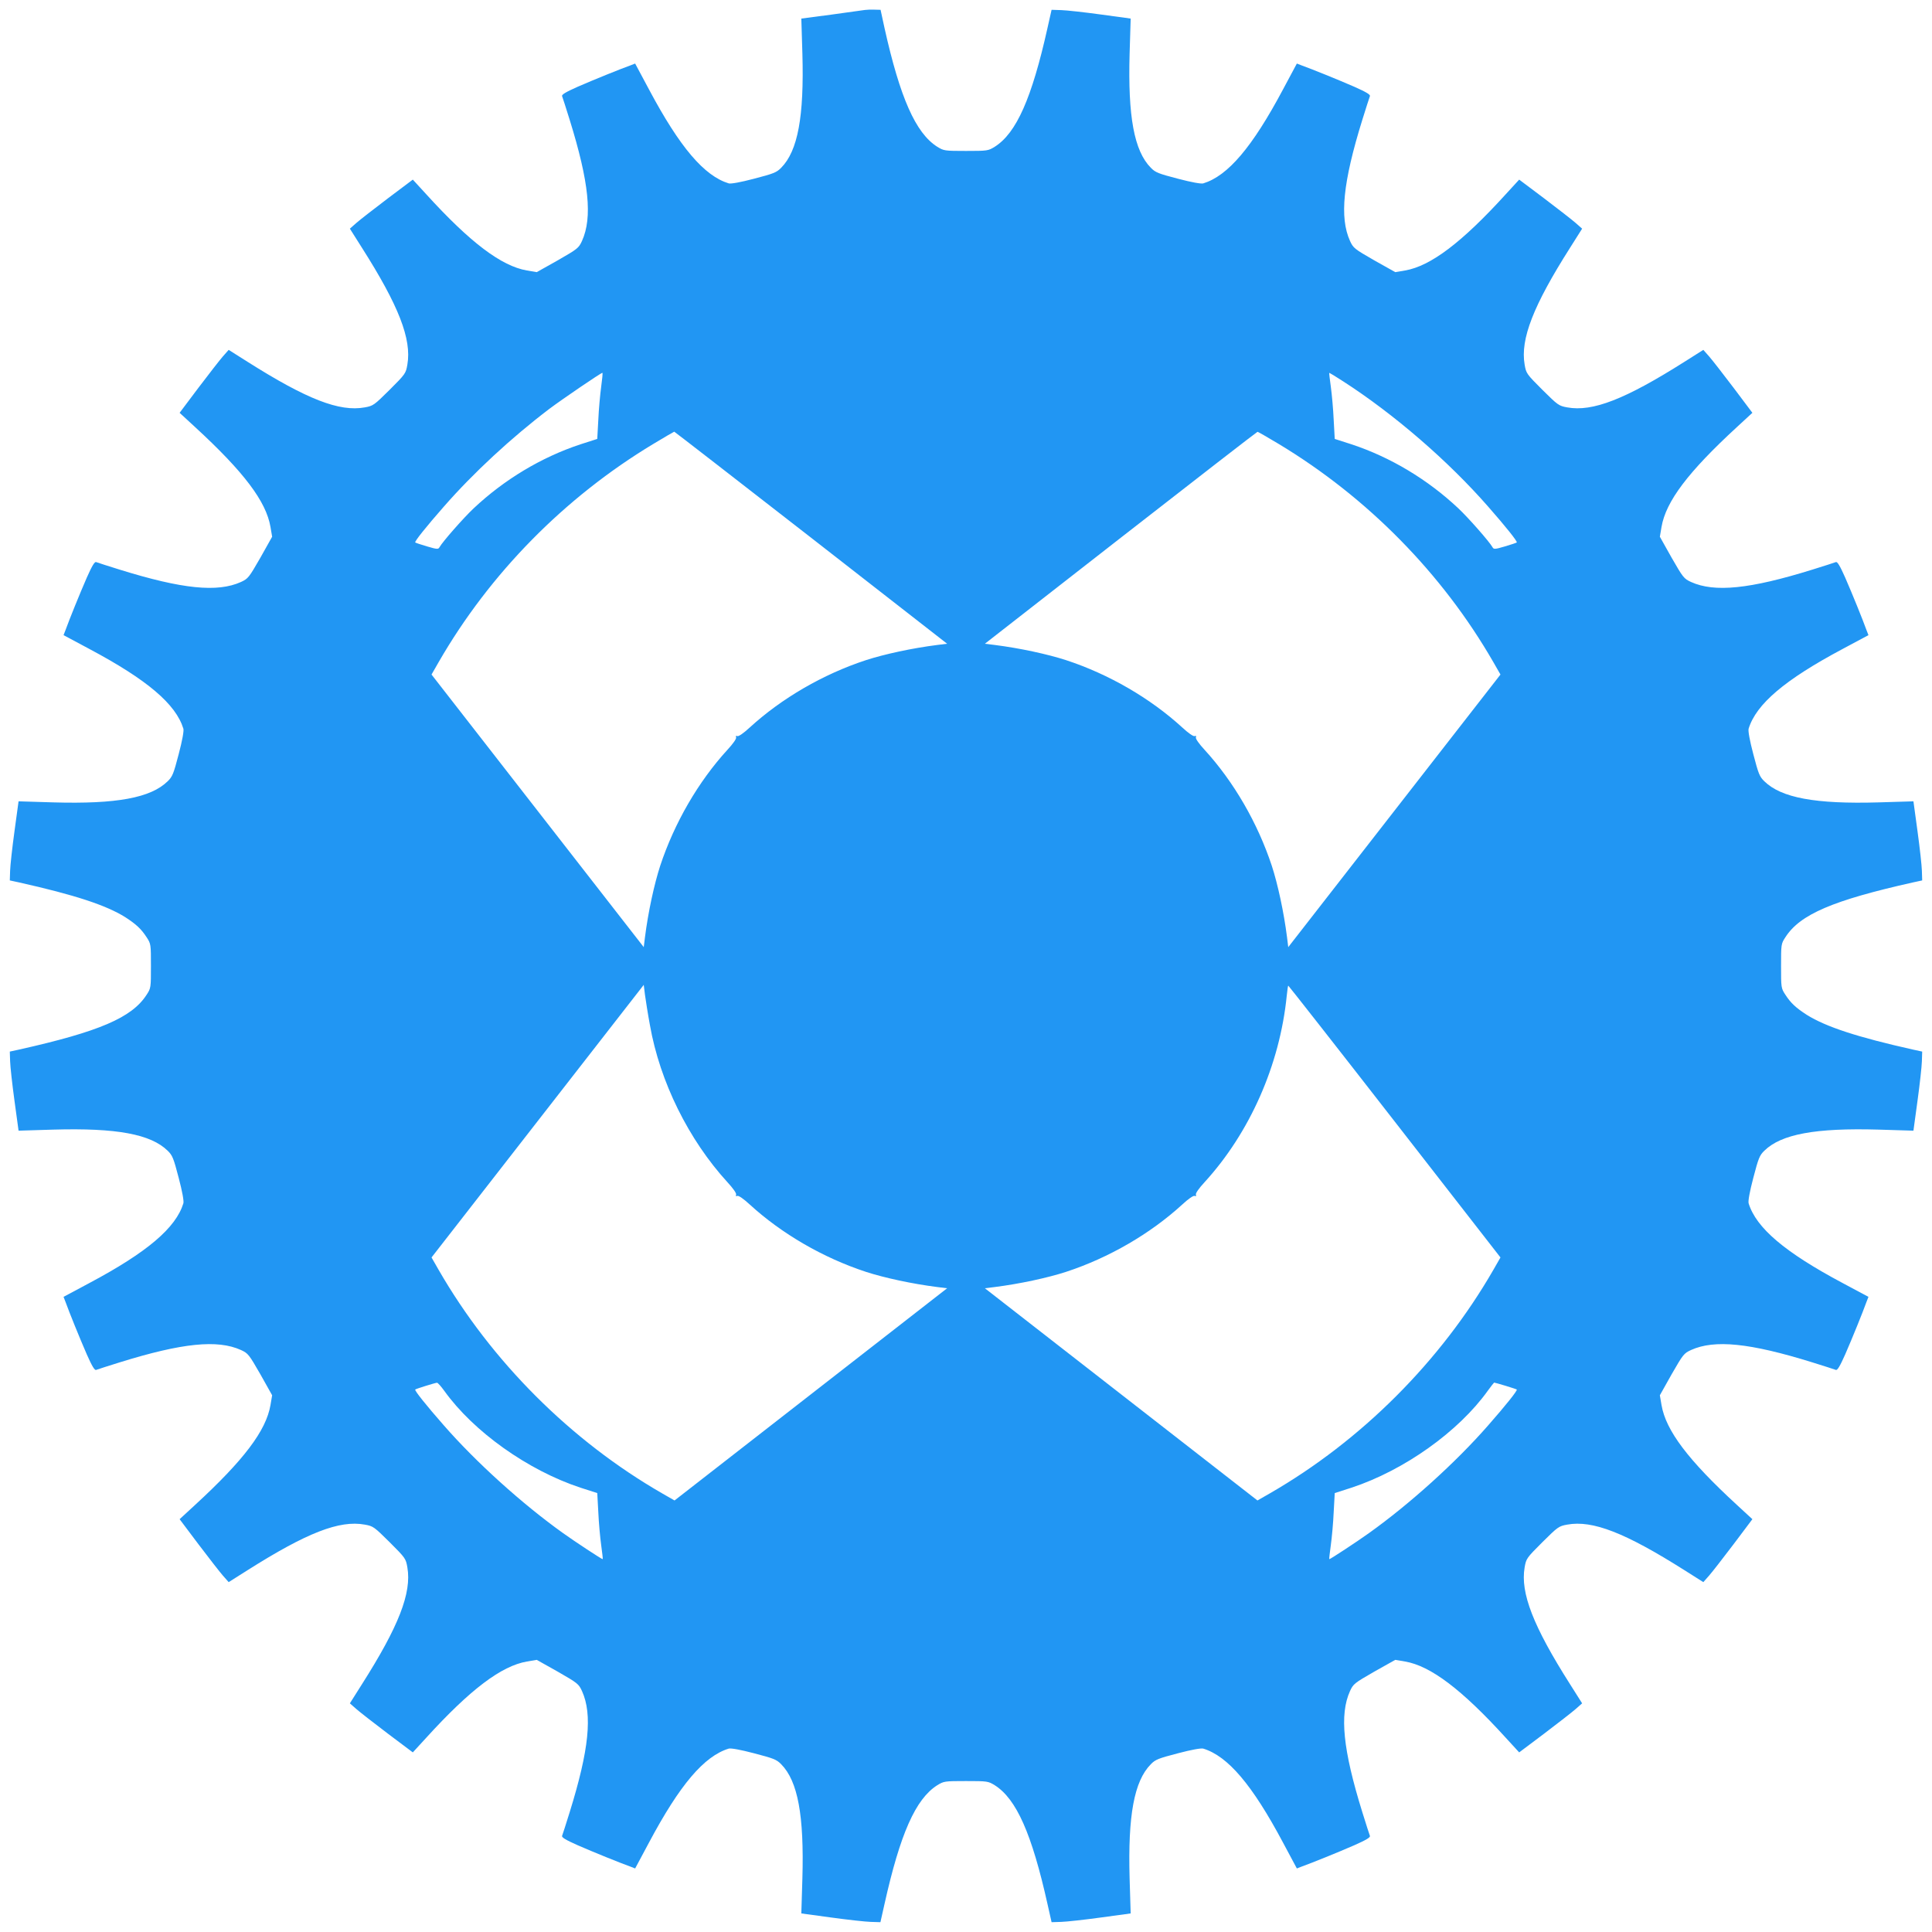 <?xml version="1.0" standalone="no"?>
<!DOCTYPE svg PUBLIC "-//W3C//DTD SVG 20010904//EN"
 "http://www.w3.org/TR/2001/REC-SVG-20010904/DTD/svg10.dtd">
<svg version="1.0" xmlns="http://www.w3.org/2000/svg"
 width="1280pt" height="1280pt" viewBox="0 0 1280 1280"
 preserveAspectRatio="xMidYMid meet">
<g transform="translate(0,1280) scale(0.1,-0.1)"
fill="#2196f3" stroke="none">
<path d="M5730 12734 c-14 -2 -114 -16 -223 -31 l-198 -26 7 -231 c12 -418
-30 -645 -140 -757 -31 -32 -50 -39 -180 -73 -91 -24 -153 -35 -168 -31 -163
50 -324 239 -528 622 l-92 172 -36 -14 c-67 -24 -235 -92 -345 -140 -79 -35
-107 -52 -103 -62 3 -8 26 -78 50 -156 129 -415 152 -648 82 -803 -22 -48 -29
-53 -161 -129 l-139 -78 -65 11 c-169 29 -376 185 -667 505 l-89 97 -165 -124
c-91 -69 -185 -142 -209 -163 l-43 -38 79 -125 c245 -385 331 -607 302 -775
-10 -59 -13 -63 -117 -167 -103 -102 -109 -107 -165 -117 -168 -31 -385 54
-777 302 l-125 79 -38 -43 c-21 -24 -94 -118 -163 -209 l-124 -165 102 -94
c324 -298 471 -493 500 -662 l11 -65 -78 -139 c-76 -132 -81 -139 -129 -161
-155 -70 -388 -47 -803 82 -78 24 -148 47 -156 50 -10 4 -27 -24 -62 -103 -48
-110 -116 -278 -140 -345 l-14 -36 172 -92 c383 -204 572 -365 622 -528 4 -15
-7 -77 -31 -168 -34 -130 -41 -149 -73 -180 -112 -110 -339 -152 -757 -140
l-231 7 -27 -198 c-15 -109 -28 -227 -29 -262 l-2 -64 60 -13 c371 -83 577
-151 704 -230 73 -47 107 -79 142 -133 29 -44 29 -47 29 -191 0 -144 0 -147
-29 -191 -97 -151 -314 -244 -846 -363 l-60 -13 2 -64 c1 -35 14 -153 29 -262
l27 -198 231 7 c418 12 645 -30 757 -140 32 -31 39 -50 73 -180 24 -91 35
-153 31 -168 -50 -163 -239 -324 -622 -528 l-172 -92 14 -36 c24 -67 92 -235
140 -345 35 -79 52 -107 62 -103 8 3 78 26 156 50 415 129 648 152 803 82 48
-22 53 -29 129 -161 l78 -139 -11 -65 c-29 -169 -176 -364 -500 -662 l-102
-94 124 -165 c69 -91 142 -185 163 -209 l38 -43 125 79 c392 248 609 333 777
302 56 -10 62 -15 165 -117 104 -104 107 -108 117 -167 29 -168 -57 -390 -302
-775 l-79 -125 43 -38 c24 -21 118 -94 209 -163 l165 -124 89 97 c291 320 498
476 667 505 l65 11 139 -78 c132 -76 139 -81 161 -129 70 -155 47 -388 -82
-803 -24 -78 -47 -148 -50 -156 -4 -10 24 -27 103 -62 110 -48 278 -116 345
-140 l36 -14 92 172 c204 383 365 572 528 622 15 4 77 -7 168 -31 130 -34 149
-41 180 -73 110 -112 152 -339 140 -757 l-7 -231 198 -27 c109 -15 227 -28
262 -29 l64 -2 27 120 c104 466 206 696 349 787 44 27 48 28 191 28 143 0 147
-1 191 -28 143 -91 245 -321 349 -787 l27 -120 64 2 c35 1 153 14 262 29 l198
27 -7 231 c-12 418 30 645 140 757 31 32 50 39 180 73 91 24 153 35 168 31
163 -50 324 -239 528 -622 l92 -172 36 14 c67 24 235 92 345 140 79 35 107 52
103 62 -3 8 -26 78 -50 156 -129 415 -152 648 -82 803 22 48 29 53 161 129
l139 78 65 -11 c169 -29 376 -185 667 -505 l89 -97 165 124 c91 69 185 142
209 163 l43 38 -79 125 c-245 385 -331 607 -302 775 10 59 13 63 117 167 103
102 109 107 165 117 168 31 385 -54 777 -302 l125 -79 38 43 c21 24 94 118
163 209 l124 165 -102 94 c-324 298 -471 493 -500 662 l-11 65 78 139 c76 132
81 139 129 161 155 70 388 47 803 -82 78 -24 148 -47 156 -50 10 -4 27 24 62
103 48 110 116 278 140 345 l14 36 -172 92 c-383 204 -572 365 -622 528 -4 15
7 77 31 168 34 130 41 149 73 180 112 110 339 152 757 140 l231 -7 27 198 c15
109 28 227 29 262 l2 64 -60 13 c-371 83 -577 151 -704 230 -73 47 -107 79
-142 133 -29 44 -29 47 -29 191 0 144 0 147 29 191 97 151 314 244 846 363
l60 13 -2 64 c-1 35 -14 153 -29 262 l-27 198 -231 -7 c-418 -12 -645 30 -757
140 -32 31 -39 50 -73 180 -24 91 -35 153 -31 168 50 163 239 324 622 528
l172 92 -14 36 c-24 67 -92 235 -140 345 -35 79 -52 107 -62 103 -8 -3 -78
-26 -156 -50 -415 -129 -648 -152 -803 -82 -48 22 -53 29 -129 161 l-78 139
11 65 c29 169 176 364 500 662 l102 94 -124 165 c-69 91 -142 185 -163 209
l-38 43 -125 -79 c-392 -248 -609 -333 -777 -302 -56 10 -62 15 -165 117 -104
104 -107 108 -117 167 -29 168 57 390 302 775 l79 125 -43 38 c-24 21 -118 94
-209 163 l-165 124 -89 -97 c-291 -320 -498 -476 -667 -505 l-65 -11 -139 78
c-132 76 -139 81 -161 129 -70 155 -47 388 82 803 24 78 47 148 50 156 4 10
-24 27 -103 62 -110 48 -278 116 -345 140 l-36 14 -92 -172 c-204 -383 -365
-572 -528 -622 -15 -4 -77 7 -168 31 -130 34 -149 41 -180 73 -110 112 -152
339 -140 757 l7 231 -198 27 c-109 15 -227 28 -262 29 l-64 2 -27 -120 c-104
-466 -206 -696 -349 -787 -44 -27 -48 -28 -191 -28 -143 0 -147 1 -191 28
-143 91 -246 325 -349 787 l-26 120 -40 1 c-21 1 -50 0 -64 -2z m-1747 -2496
c-7 -51 -16 -150 -19 -219 l-7 -127 -112 -36 c-257 -85 -503 -232 -707 -424
-67 -63 -205 -220 -226 -257 -8 -15 -15 -15 -83 5 -41 12 -76 24 -78 26 -6 6
74 106 190 238 195 223 447 456 697 646 85 64 342 239 353 240 3 0 -1 -42 -8
-92z m4915 36 c337 -217 696 -527 961 -830 116 -132 196 -232 190 -238 -2 -2
-37 -14 -78 -26 -68 -20 -75 -20 -83 -5 -21 37 -159 194 -226 257 -204 192
-450 339 -707 424 l-112 36 -7 127 c-3 69 -12 168 -19 219 -7 50 -12 92 -10
92 2 0 43 -25 91 -56z m-3525 -1036 l902 -703 -65 -8 c-166 -21 -351 -61 -474
-101 -283 -93 -557 -252 -769 -446 -40 -37 -73 -60 -82 -57 -9 4 -12 1 -8 -8
3 -9 -20 -42 -57 -82 -194 -212 -352 -485 -446 -769 -40 -123 -80 -308 -101
-474 l-8 -65 -703 903 -703 903 47 82 c338 587 834 1091 1421 1445 75 45 138
82 140 82 2 0 410 -316 906 -702z m3100 620 c587 -354 1083 -858 1421 -1445
l47 -82 -703 -903 -703 -903 -8 65 c-21 166 -61 351 -101 474 -94 284 -252
557 -446 769 -37 40 -60 73 -57 82 4 9 1 12 -8 8 -9 -3 -42 20 -82 57 -212
194 -486 353 -769 446 -123 40 -308 80 -474 101 l-65 8 900 702 c495 386 903
702 906 702 3 1 67 -36 142 -81z m-4167 -3850 c66 -375 256 -759 514 -1041 37
-40 60 -73 57 -82 -4 -9 -1 -12 8 -8 9 3 42 -20 82 -57 212 -194 486 -353 769
-446 123 -40 308 -80 474 -101 l65 -8 -903 -703 -903 -703 -82 47 c-606 349
-1132 875 -1481 1481 l-47 82 703 903 703 903 8 -65 c5 -36 19 -127 33 -202z
m4934 -638 l701 -901 -47 -82 c-349 -606 -875 -1132 -1481 -1481 l-82 -47
-903 703 -903 703 65 8 c166 21 351 61 474 101 283 93 557 252 769 446 40 37
73 60 82 57 9 -4 12 -1 8 8 -3 9 20 42 57 82 300 328 499 777 545 1236 4 37 8
67 10 67 2 0 320 -405 705 -900z m-6297 -1784 c194 -271 554 -527 902 -642
l112 -36 7 -127 c3 -69 12 -168 19 -218 7 -51 12 -93 10 -93 -7 0 -182 115
-263 173 -269 192 -575 468 -789 713 -116 132 -196 232 -190 238 5 5 131 44
144 45 6 0 27 -24 48 -53z m7031 33 c39 -12 73 -23 75 -25 6 -6 -74 -106 -190
-238 -214 -245 -520 -521 -789 -713 -81 -58 -256 -173 -263 -173 -2 0 3 42 10
93 7 50 16 149 19 218 l7 127 112 36 c348 115 708 371 902 642 21 29 40 53 42
54 2 0 36 -9 75 -21z"/>
</g>
</svg>
